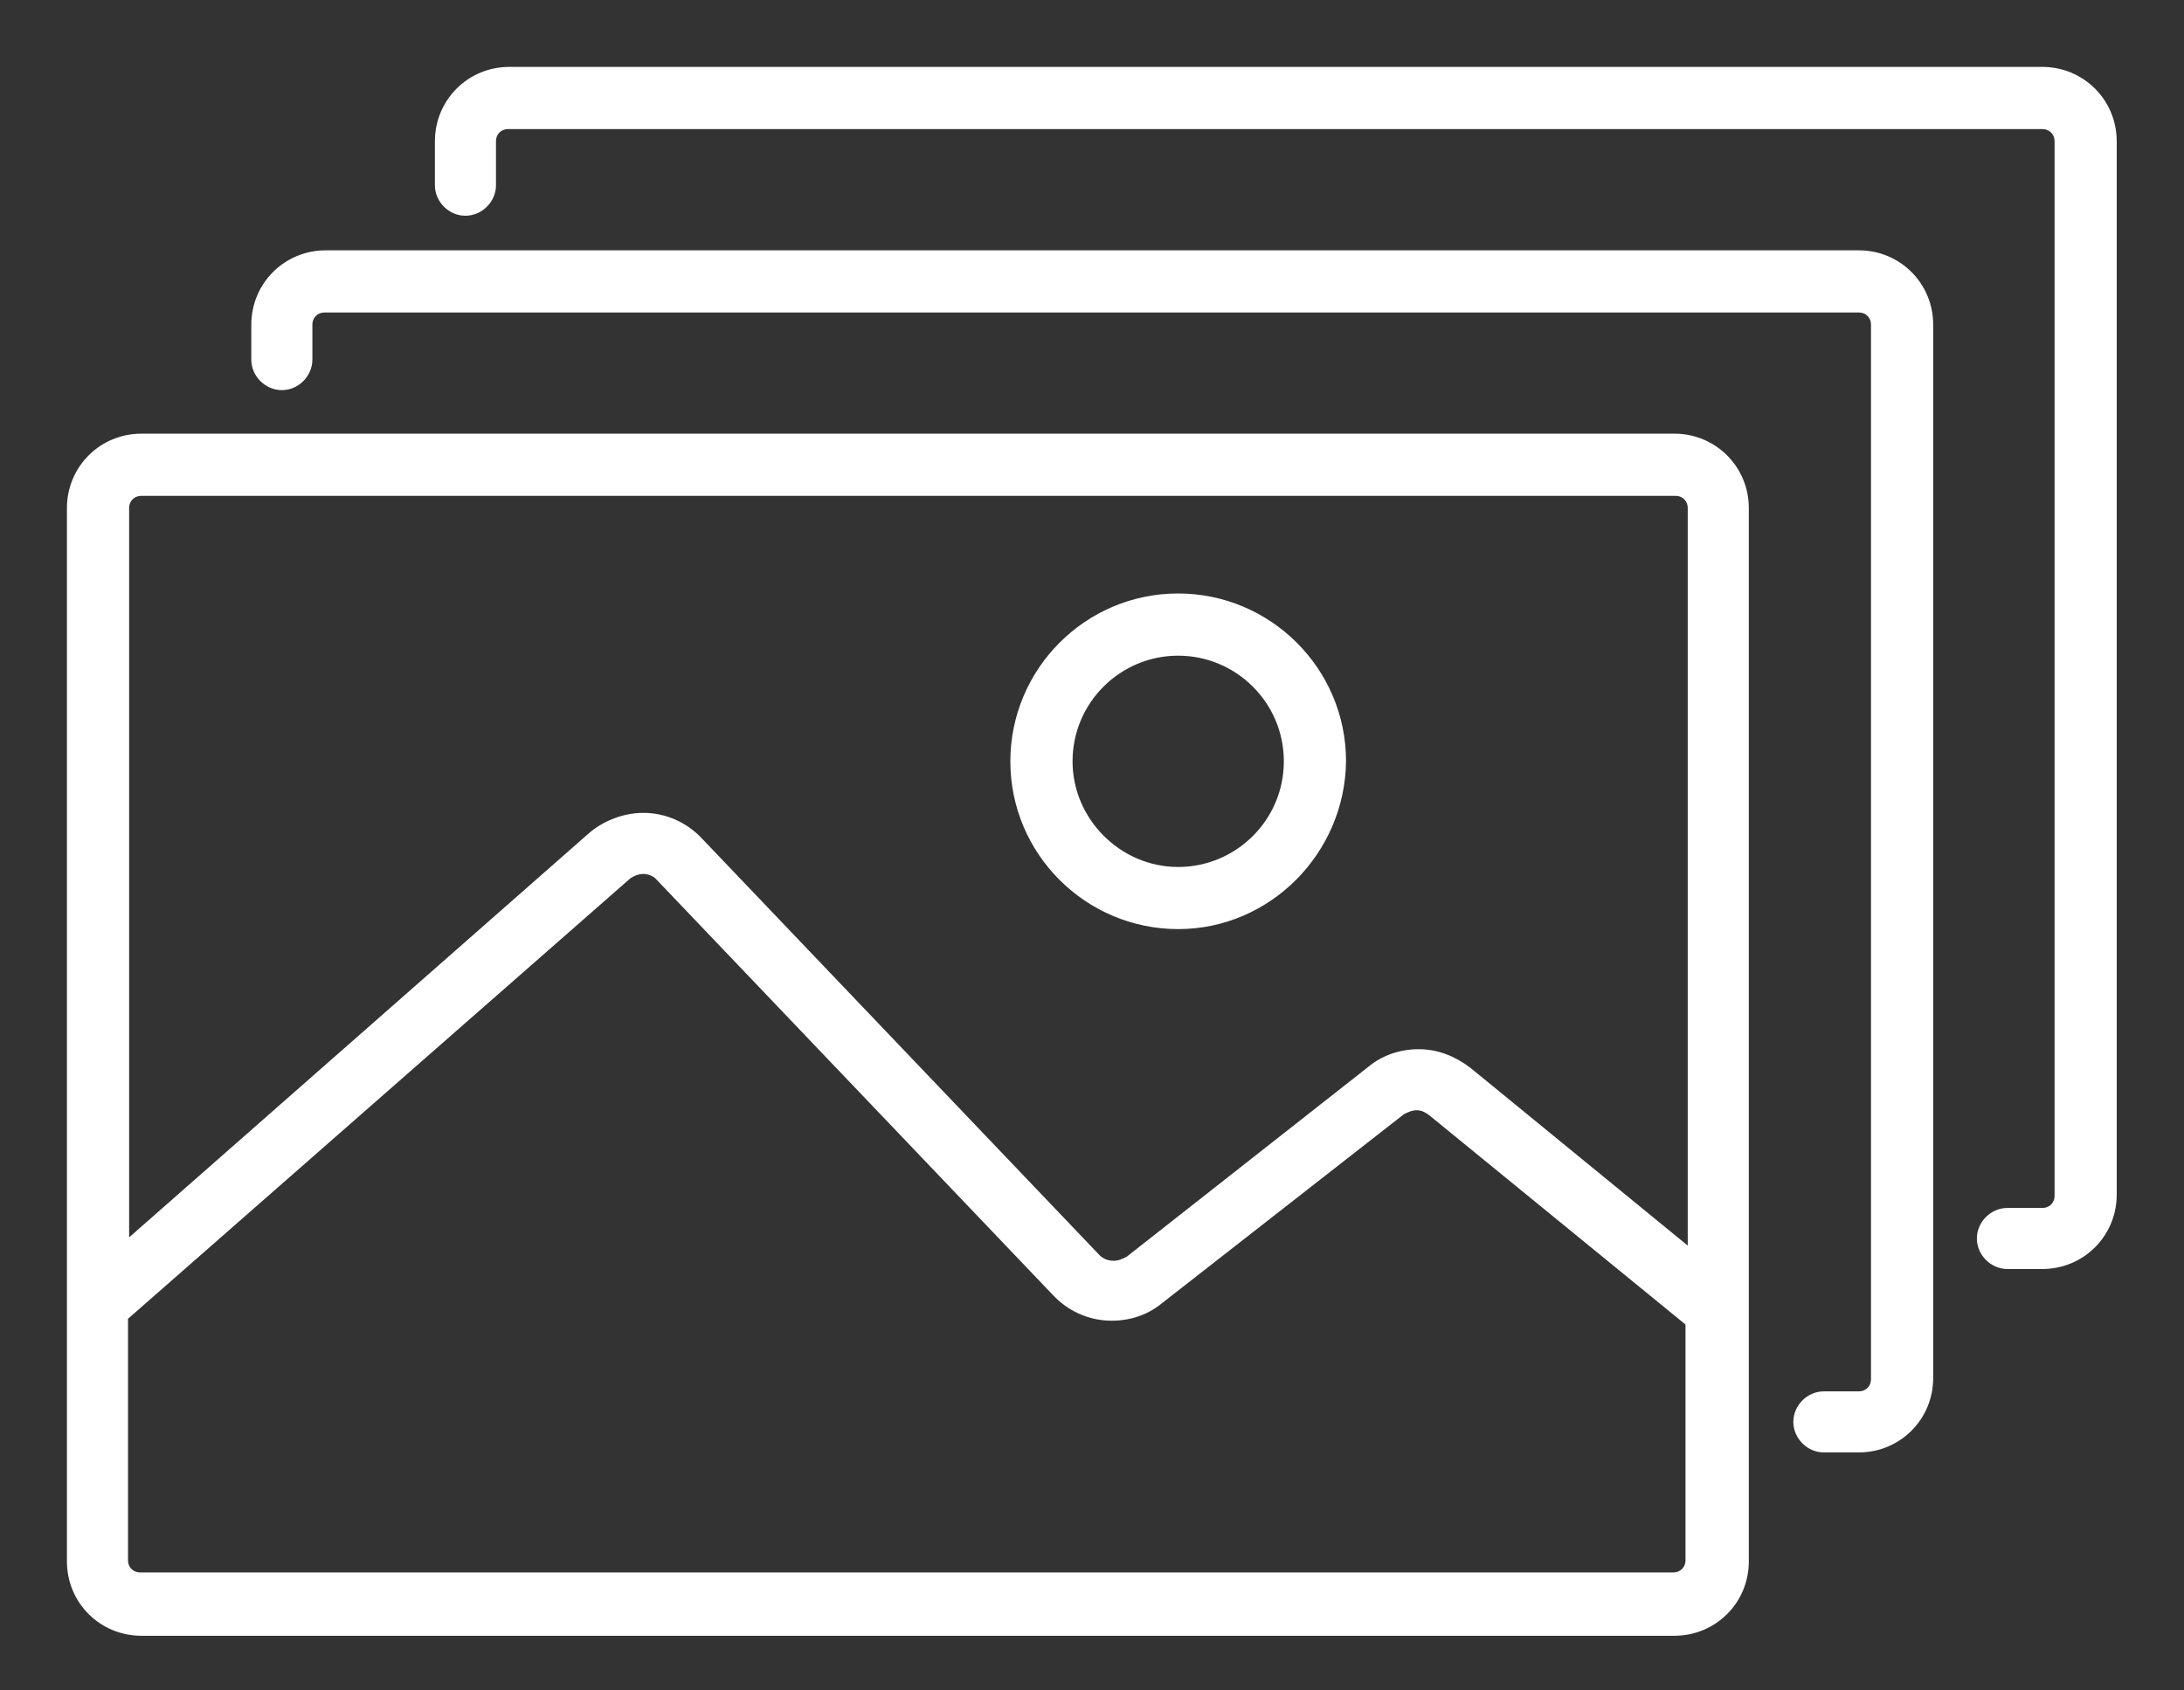 <svg width="31" height="24" viewBox="0 0 31 24" fill="none" xmlns="http://www.w3.org/2000/svg">
<rect x="0" y="0" width="31" height="24" fill="#333333" stroke="none"/>
<path d="M28.494 17.967C28.286 17.967 28.11 17.791 28.11 17.584C28.11 17.376 28.286 17.2 28.494 17.2H28.989C29.117 17.2 29.213 17.104 29.213 16.976V2.007C29.213 1.879 29.117 1.783 28.989 1.783H7.213C7.085 1.783 6.99 1.879 6.99 2.007V2.63C6.99 2.837 6.814 3.013 6.606 3.013C6.398 3.013 6.223 2.837 6.223 2.63V2.007C6.223 1.447 6.67 1 7.229 1H28.989C29.548 1 29.995 1.447 29.995 2.007V16.96C29.995 17.52 29.548 17.967 28.989 17.967H28.494Z" fill="white" stroke="white" stroke-width="0.1"/>
<path d="M25.888 20.571C25.681 20.571 25.505 20.395 25.505 20.187C25.505 19.98 25.681 19.804 25.888 19.804H26.384C26.511 19.804 26.607 19.708 26.607 19.58V4.61C26.607 4.482 26.511 4.387 26.384 4.387H4.608C4.48 4.387 4.384 4.482 4.384 4.61V5.106C4.384 5.313 4.208 5.489 4.001 5.489C3.793 5.489 3.617 5.313 3.617 5.106V4.61C3.617 4.051 4.065 3.604 4.624 3.604H26.384C26.943 3.604 27.39 4.051 27.39 4.61V19.564C27.39 20.123 26.943 20.571 26.384 20.571H25.888Z" fill="white" stroke="white" stroke-width="0.1"/>
<path d="M2.007 23.174C1.447 23.174 1 22.727 1 22.168V7.214C1 6.655 1.447 6.207 2.007 6.207H23.766C24.326 6.207 24.773 6.655 24.773 7.214V22.168C24.773 22.727 24.326 23.174 23.766 23.174H2.007ZM9.132 12.358C9.052 12.358 8.972 12.39 8.908 12.438L1.767 18.701V22.152C1.767 22.279 1.863 22.375 1.991 22.375H23.75C23.878 22.375 23.974 22.279 23.974 22.152V18.781L20.316 15.793C20.252 15.745 20.188 15.713 20.108 15.713C20.028 15.713 19.964 15.745 19.9 15.777L16.465 18.461C16.273 18.621 16.034 18.701 15.778 18.701C15.475 18.701 15.187 18.573 14.979 18.349L9.34 12.438C9.308 12.406 9.228 12.358 9.132 12.358ZM9.132 11.591C9.436 11.591 9.723 11.719 9.931 11.943L15.57 17.854C15.634 17.918 15.714 17.95 15.81 17.95C15.89 17.95 15.954 17.918 16.018 17.886L19.453 15.186C19.645 15.026 19.884 14.946 20.14 14.946C20.395 14.946 20.635 15.042 20.843 15.202L24.006 17.79V7.214C24.006 7.086 23.91 6.99 23.782 6.99H2.007C1.879 6.99 1.783 7.086 1.783 7.214V17.678L8.397 11.863C8.605 11.687 8.876 11.591 9.132 11.591Z" fill="white" stroke="white" stroke-width="0.1"/>
<path d="M16.723 13.141C15.445 13.141 14.391 12.103 14.391 10.809C14.391 9.531 15.429 8.476 16.723 8.476C18.001 8.476 19.056 9.515 19.056 10.809C19.04 12.087 18.001 13.141 16.723 13.141ZM16.723 9.259C15.876 9.259 15.174 9.946 15.174 10.809C15.174 11.656 15.876 12.359 16.723 12.359C17.57 12.359 18.273 11.672 18.273 10.809C18.273 9.946 17.57 9.259 16.723 9.259Z" fill="white" stroke="white" stroke-width="0.1"/>
</svg>
